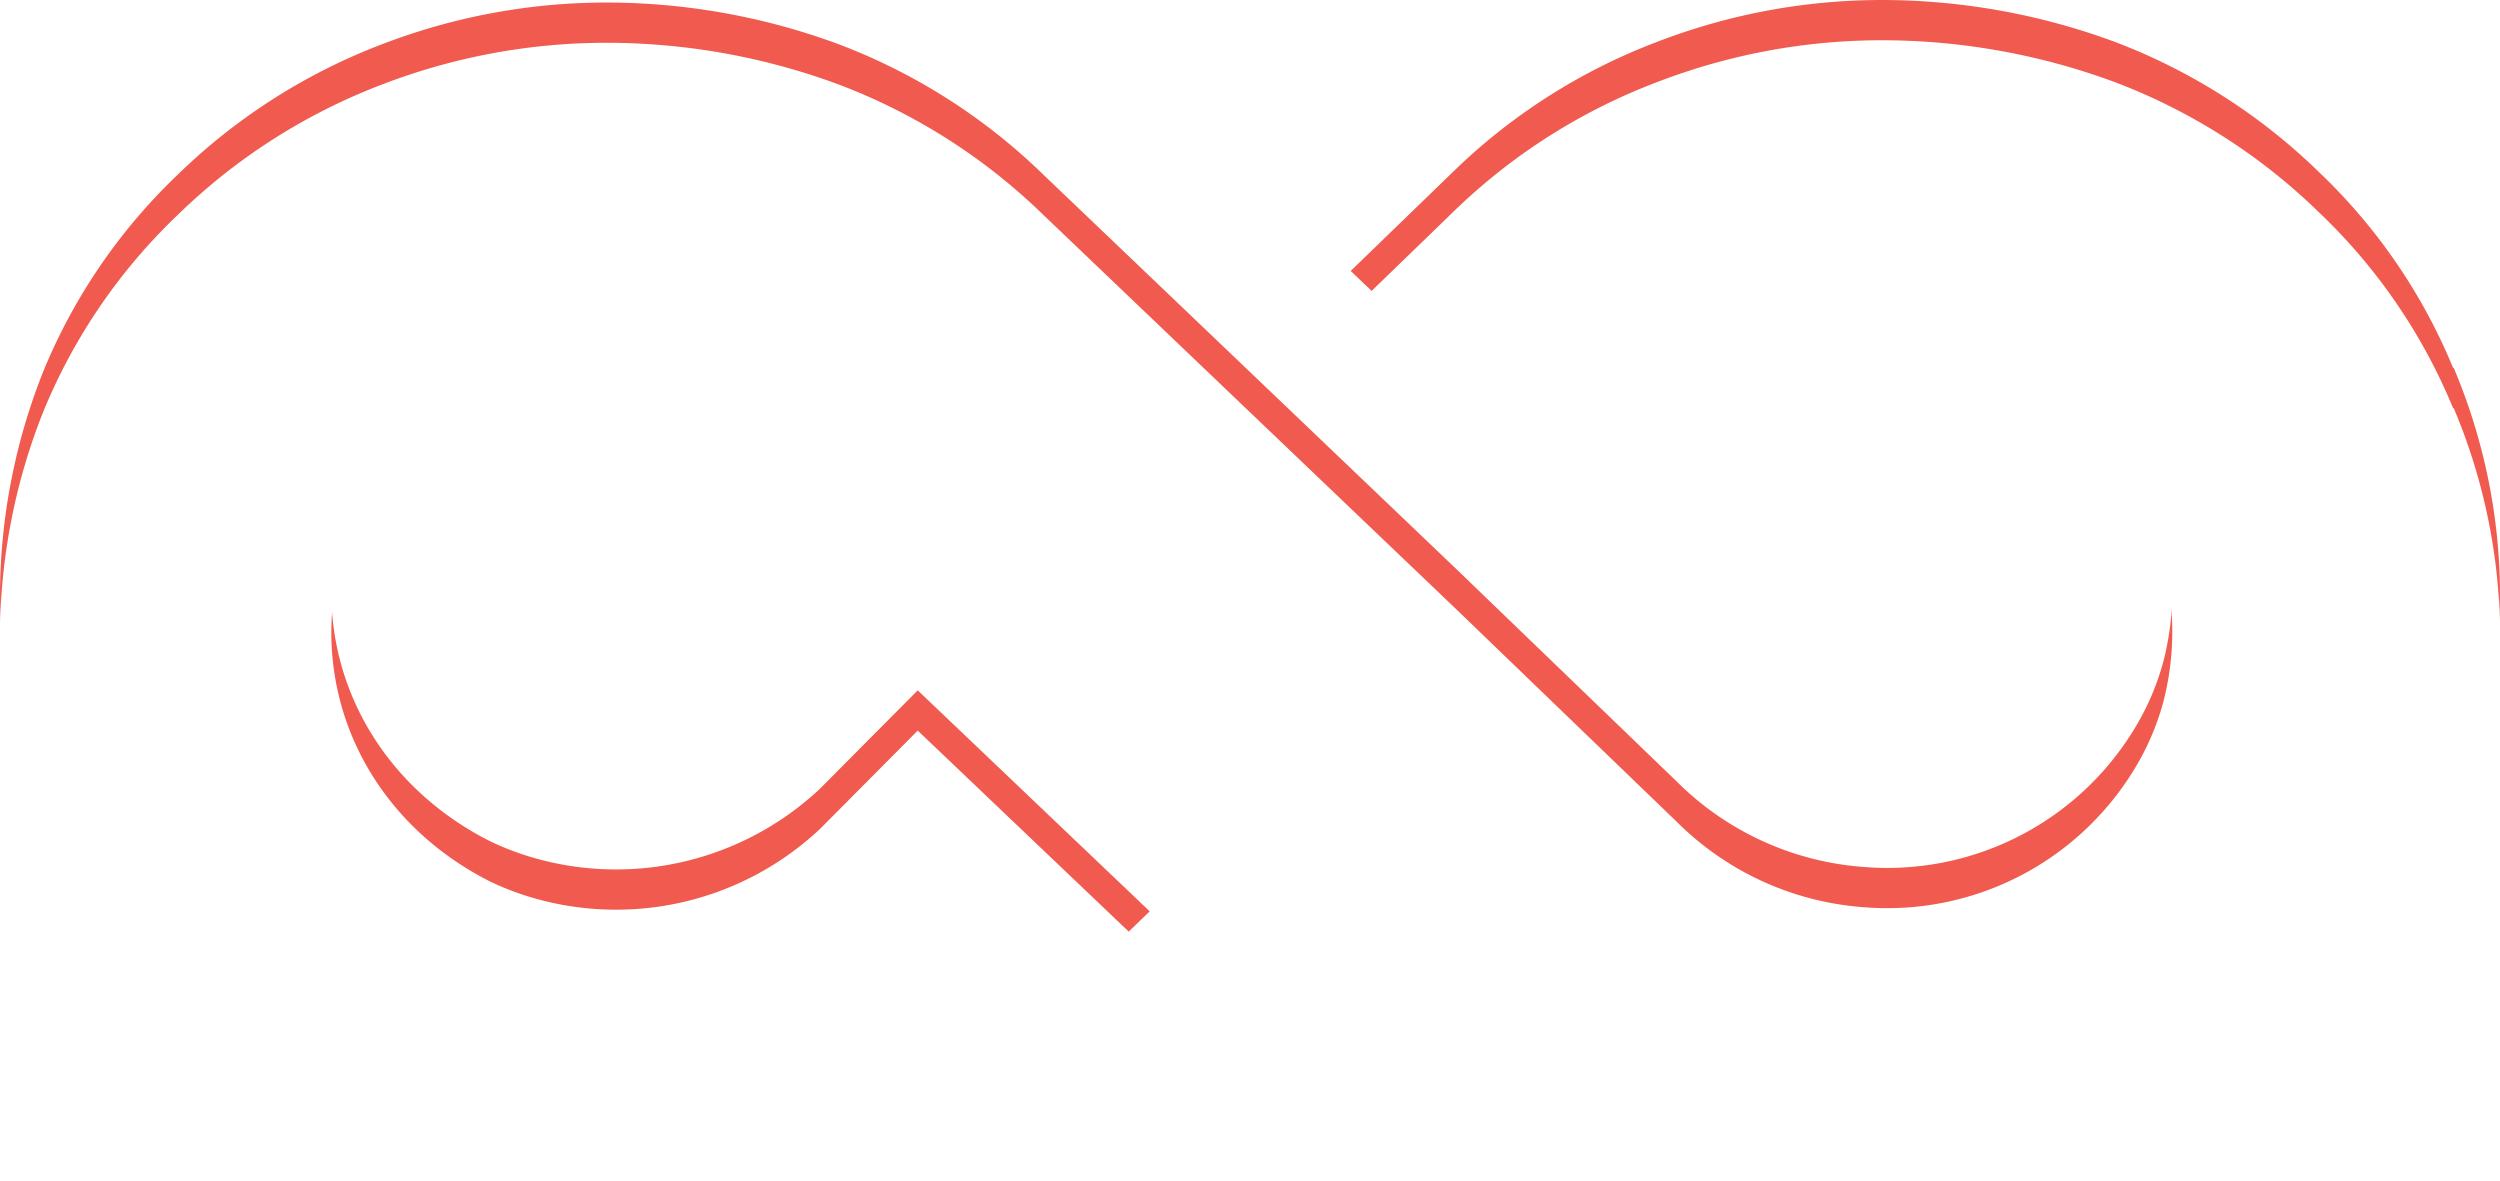 <svg xmlns="http://www.w3.org/2000/svg" xmlns:xlink="http://www.w3.org/1999/xlink" width="186.25" height="88" viewBox="0 0 186.25 88"><defs><filter id="a"><feOffset dy="3" input="SourceAlpha"/><feGaussianBlur stdDeviation="5" result="b"/><feFlood flood-opacity="0.8" result="c"/><feComposite operator="out" in="SourceGraphic" in2="b"/><feComposite operator="in" in="c"/><feComposite operator="in" in2="SourceGraphic"/></filter></defs><g data-type="innerShadowGroup"><path d="M182.752,27.4a42.415,42.415,0,0,0-10.008-14.6A44.244,44.244,0,0,0,157.588,3.13,50.118,50.118,0,0,0,140.526,0a46.556,46.556,0,0,0-17.157,3.15A44.206,44.206,0,0,0,108.252,12.8l-7.625,7.383L117.946,36.7l7.521-7.251a22.181,22.181,0,0,1,21.761-5.026,20.973,20.973,0,0,1,2.86,1.15c9.065,4.621,13.516,14.145,11.095,23.659a19.165,19.165,0,0,1-2.24,5.177,21.533,21.533,0,0,1-20.017,10.184,21.969,21.969,0,0,1-14.012-6.374L108.538,42.433,77.712,12.993A44.369,44.369,0,0,0,62.547,3.318,49.886,49.886,0,0,0,45.485.188a46.584,46.584,0,0,0-17.109,3.14,44.463,44.463,0,0,0-15.117,9.665A42.565,42.565,0,0,0,3.241,27.628,45.372,45.372,0,0,0,0,44.1,39.332,39.332,0,0,0,3.641,60.613a42.708,42.708,0,0,0,10.008,14.6,44.284,44.284,0,0,0,15.165,9.656A50.04,50.04,0,0,0,45.867,88a46.556,46.556,0,0,0,17.109-3.131A44.206,44.206,0,0,0,78.093,75.21l7.559-7.317L68.371,51.429,61.1,58.746a22.19,22.19,0,0,1-21.761,5.035,20.652,20.652,0,0,1-2.907-1.15c-9.065-4.621-13.516-14.145-11.095-23.669a19.86,19.86,0,0,1,2.24-5.167A21.58,21.58,0,0,1,47.659,23.573,22.027,22.027,0,0,1,61.67,29.948L108.519,75.21a44.149,44.149,0,0,0,15.136,9.656A50.117,50.117,0,0,0,140.717,88a46.594,46.594,0,0,0,17.157-3.15,44.206,44.206,0,0,0,15.117-9.656,42.651,42.651,0,0,0,10.018-14.616A45.372,45.372,0,0,0,186.25,44.1a43.6,43.6,0,0,0-3.45-16.7" transform="translate(0 0.002)" fill="#f15a4f"/><g transform="matrix(1, 0, 0, 1, 0, 0)" filter="url(#a)"><path d="M182.752,27.4a42.415,42.415,0,0,0-10.008-14.6A44.244,44.244,0,0,0,157.588,3.13,50.118,50.118,0,0,0,140.526,0a46.556,46.556,0,0,0-17.157,3.15A44.206,44.206,0,0,0,108.252,12.8l-7.625,7.383L117.946,36.7l7.521-7.251a22.181,22.181,0,0,1,21.761-5.026,20.973,20.973,0,0,1,2.86,1.15c9.065,4.621,13.516,14.145,11.095,23.659a19.165,19.165,0,0,1-2.24,5.177,21.533,21.533,0,0,1-20.017,10.184,21.969,21.969,0,0,1-14.012-6.374L108.538,42.433,77.712,12.993A44.369,44.369,0,0,0,62.547,3.318,49.886,49.886,0,0,0,45.485.188a46.584,46.584,0,0,0-17.109,3.14,44.463,44.463,0,0,0-15.117,9.665A42.565,42.565,0,0,0,3.241,27.628,45.372,45.372,0,0,0,0,44.1,39.332,39.332,0,0,0,3.641,60.613a42.708,42.708,0,0,0,10.008,14.6,44.284,44.284,0,0,0,15.165,9.656A50.04,50.04,0,0,0,45.867,88a46.556,46.556,0,0,0,17.109-3.131A44.206,44.206,0,0,0,78.093,75.21l7.559-7.317L68.371,51.429,61.1,58.746a22.19,22.19,0,0,1-21.761,5.035,20.652,20.652,0,0,1-2.907-1.15c-9.065-4.621-13.516-14.145-11.095-23.669a19.86,19.86,0,0,1,2.24-5.167A21.58,21.58,0,0,1,47.659,23.573,22.027,22.027,0,0,1,61.67,29.948L108.519,75.21a44.149,44.149,0,0,0,15.136,9.656A50.117,50.117,0,0,0,140.717,88a46.594,46.594,0,0,0,17.157-3.15,44.206,44.206,0,0,0,15.117-9.656,42.651,42.651,0,0,0,10.018-14.616A45.372,45.372,0,0,0,186.25,44.1a43.6,43.6,0,0,0-3.45-16.7" transform="translate(0 0)" fill="#fff"/></g></g></svg>